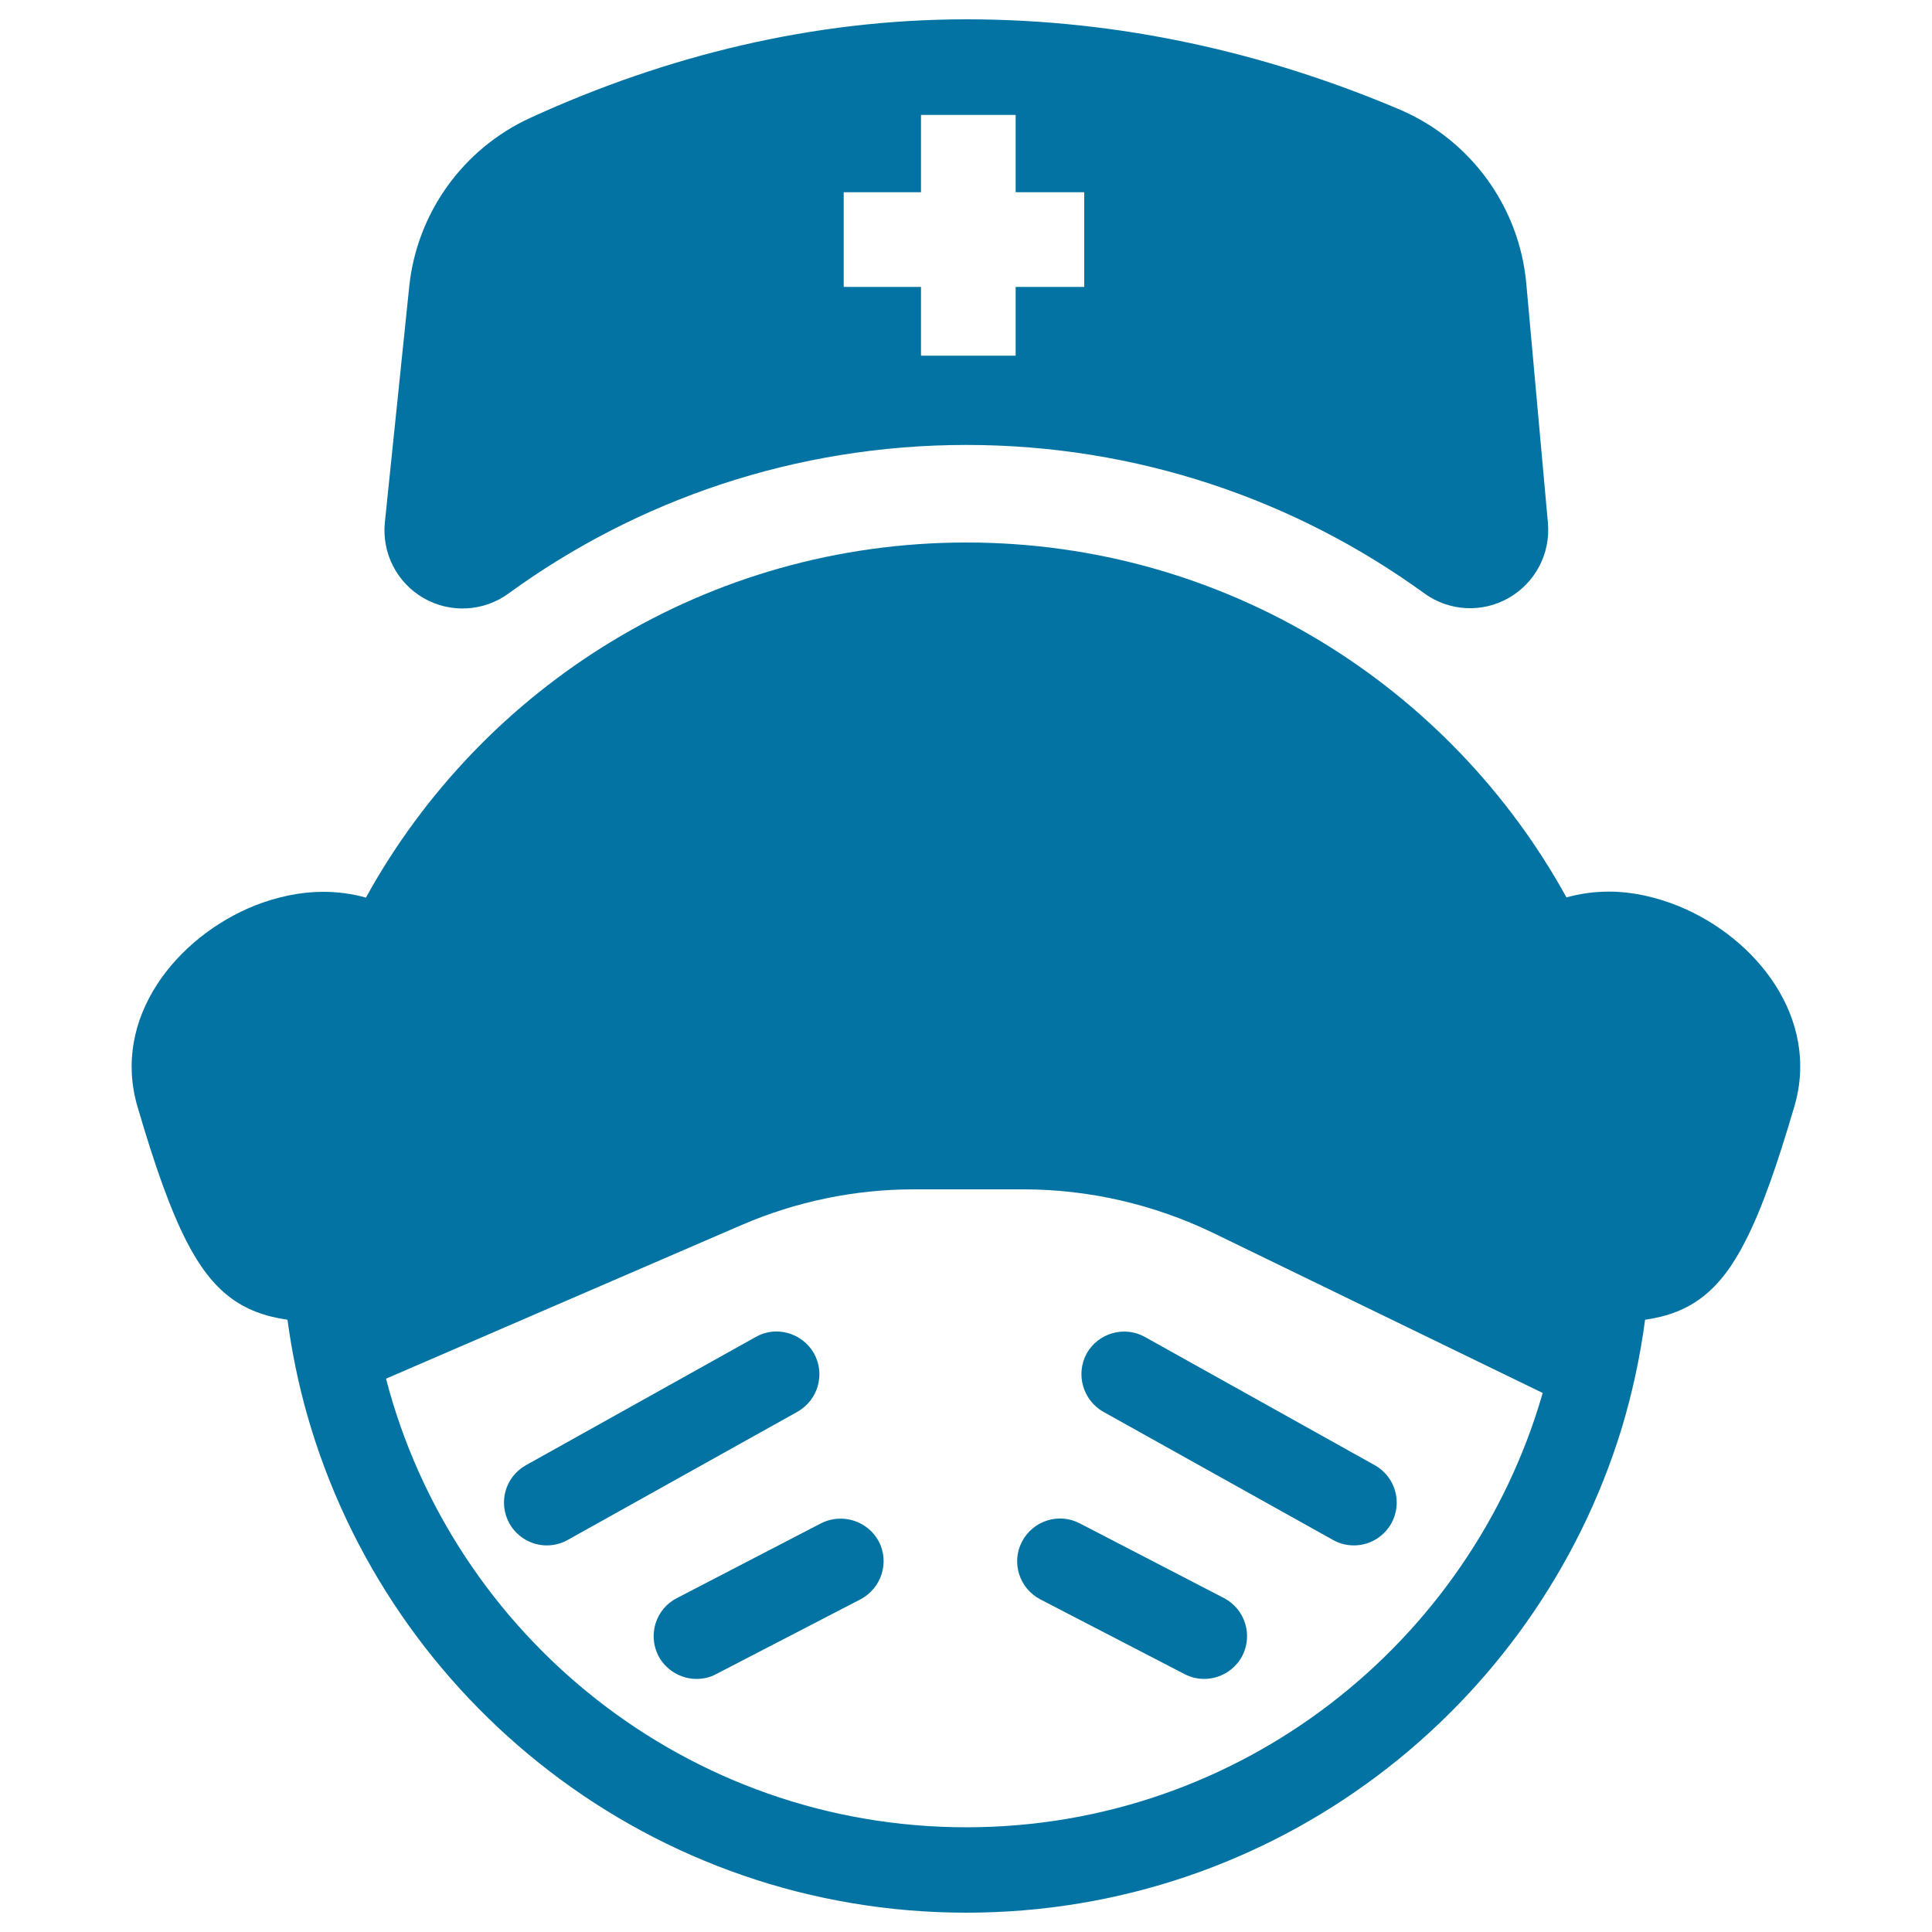 <svg xmlns="http://www.w3.org/2000/svg" viewBox="0 0 1000 1000" style="fill:#0273a2">
<title>Nurse SVG icon</title>
<g><g><path d="M500.2,230.3c88.5,0,170.4,28.5,237,76.8c12.8,9.3,29.9,10.3,43.7,2.4c13.8-7.9,21.7-23,20.3-38.8l-11.2-124c-3.6-39.6-28.7-74.2-65.3-89.9C654.6,27,579,10,500.2,10c-79.3,0-155.4,18.8-225.7,51c-34.9,16-58.8,49.3-62.7,87.5l-12.6,121.9c-1.6,15.9,6.2,31.2,20.1,39.2c13.8,7.9,31,7,43.9-2.4C329.7,258.8,411.7,230.3,500.2,230.3z M436.7,99.5h40v-40h49v40h35.5v49h-35.5v35.6h-49v-35.6h-40V99.5z"/><path d="M421.3,700.5c-6-10.6-19.6-14.5-30.1-8.5l-119,66.4c-10.7,6-14.5,19.4-8.5,30.2c4.1,7.2,11.6,11.3,19.3,11.3c3.7,0,7.4-0.9,10.8-2.8l119-66.4C423.4,724.7,427.3,711.2,421.3,700.5z"/><path d="M424.9,788.5l-74.6,38.7c-10.9,5.6-15.1,19-9.5,29.9c4,7.5,11.7,11.9,19.7,11.9c3.4,0,6.9-0.7,10.2-2.5l74.7-38.7c10.8-5.7,15.1-19,9.5-29.9C449.2,787.2,435.8,782.9,424.9,788.5z"/><path d="M711.6,758.4l-119-66.4c-10.6-5.9-24.1-2.1-30.1,8.5c-5.9,10.7-2,24.2,8.5,30.2l119,66.4c3.4,1.9,7.1,2.8,10.8,2.8c7.7,0,15.2-4.1,19.3-11.3C726.1,777.9,722.3,764.4,711.6,758.4z"/><path d="M633.6,827.2l-74.7-38.7c-10.9-5.7-24.2-1.4-29.9,9.4c-5.7,10.9-1.4,24.2,9.4,29.9l74.7,38.7c3.3,1.7,6.8,2.5,10.2,2.5c8,0,15.7-4.4,19.7-11.9C648.6,846.2,644.4,832.9,633.6,827.2z"/><path d="M868.6,468.9c-11.7-4.7-23.9-7.4-35.8-7.4c-7.5,0-14.9,1-22,3C750.5,355,634,280.8,500.2,280.8c-133.9,0-250.4,74.2-310.8,183.8c-7.1-2-14.6-3-22.2-3c-11.7,0-23.8,2.6-35.3,7.1c-40.6,16.3-74.3,58.2-60.7,104.2c9,30.8,17,53.4,25.6,70.1c13.3,25.7,28.4,36.7,52,40.1c2.3,16.9,5.7,33.5,10.3,49.6C201.5,881.2,338.1,990,500.2,990c159.5,0,294.4-105.3,339-250.1c5.6-18.4,9.7-37.4,12.3-56.8c23.7-3.4,38.8-14.8,52-40.9c8.5-16.6,16.3-39.1,25.2-69.3C942.3,527.1,909,485.3,868.6,468.9z M500.2,945.8c-144.2,0-265.7-98.7-300.4-232.2L384,634c28.1-12.1,58.4-18.4,89-18.4h56.6c33.9,0,67.4,7.7,98,22.4L798.5,721C761.2,850.6,641.7,945.8,500.2,945.8z"/></g></g>
</svg>